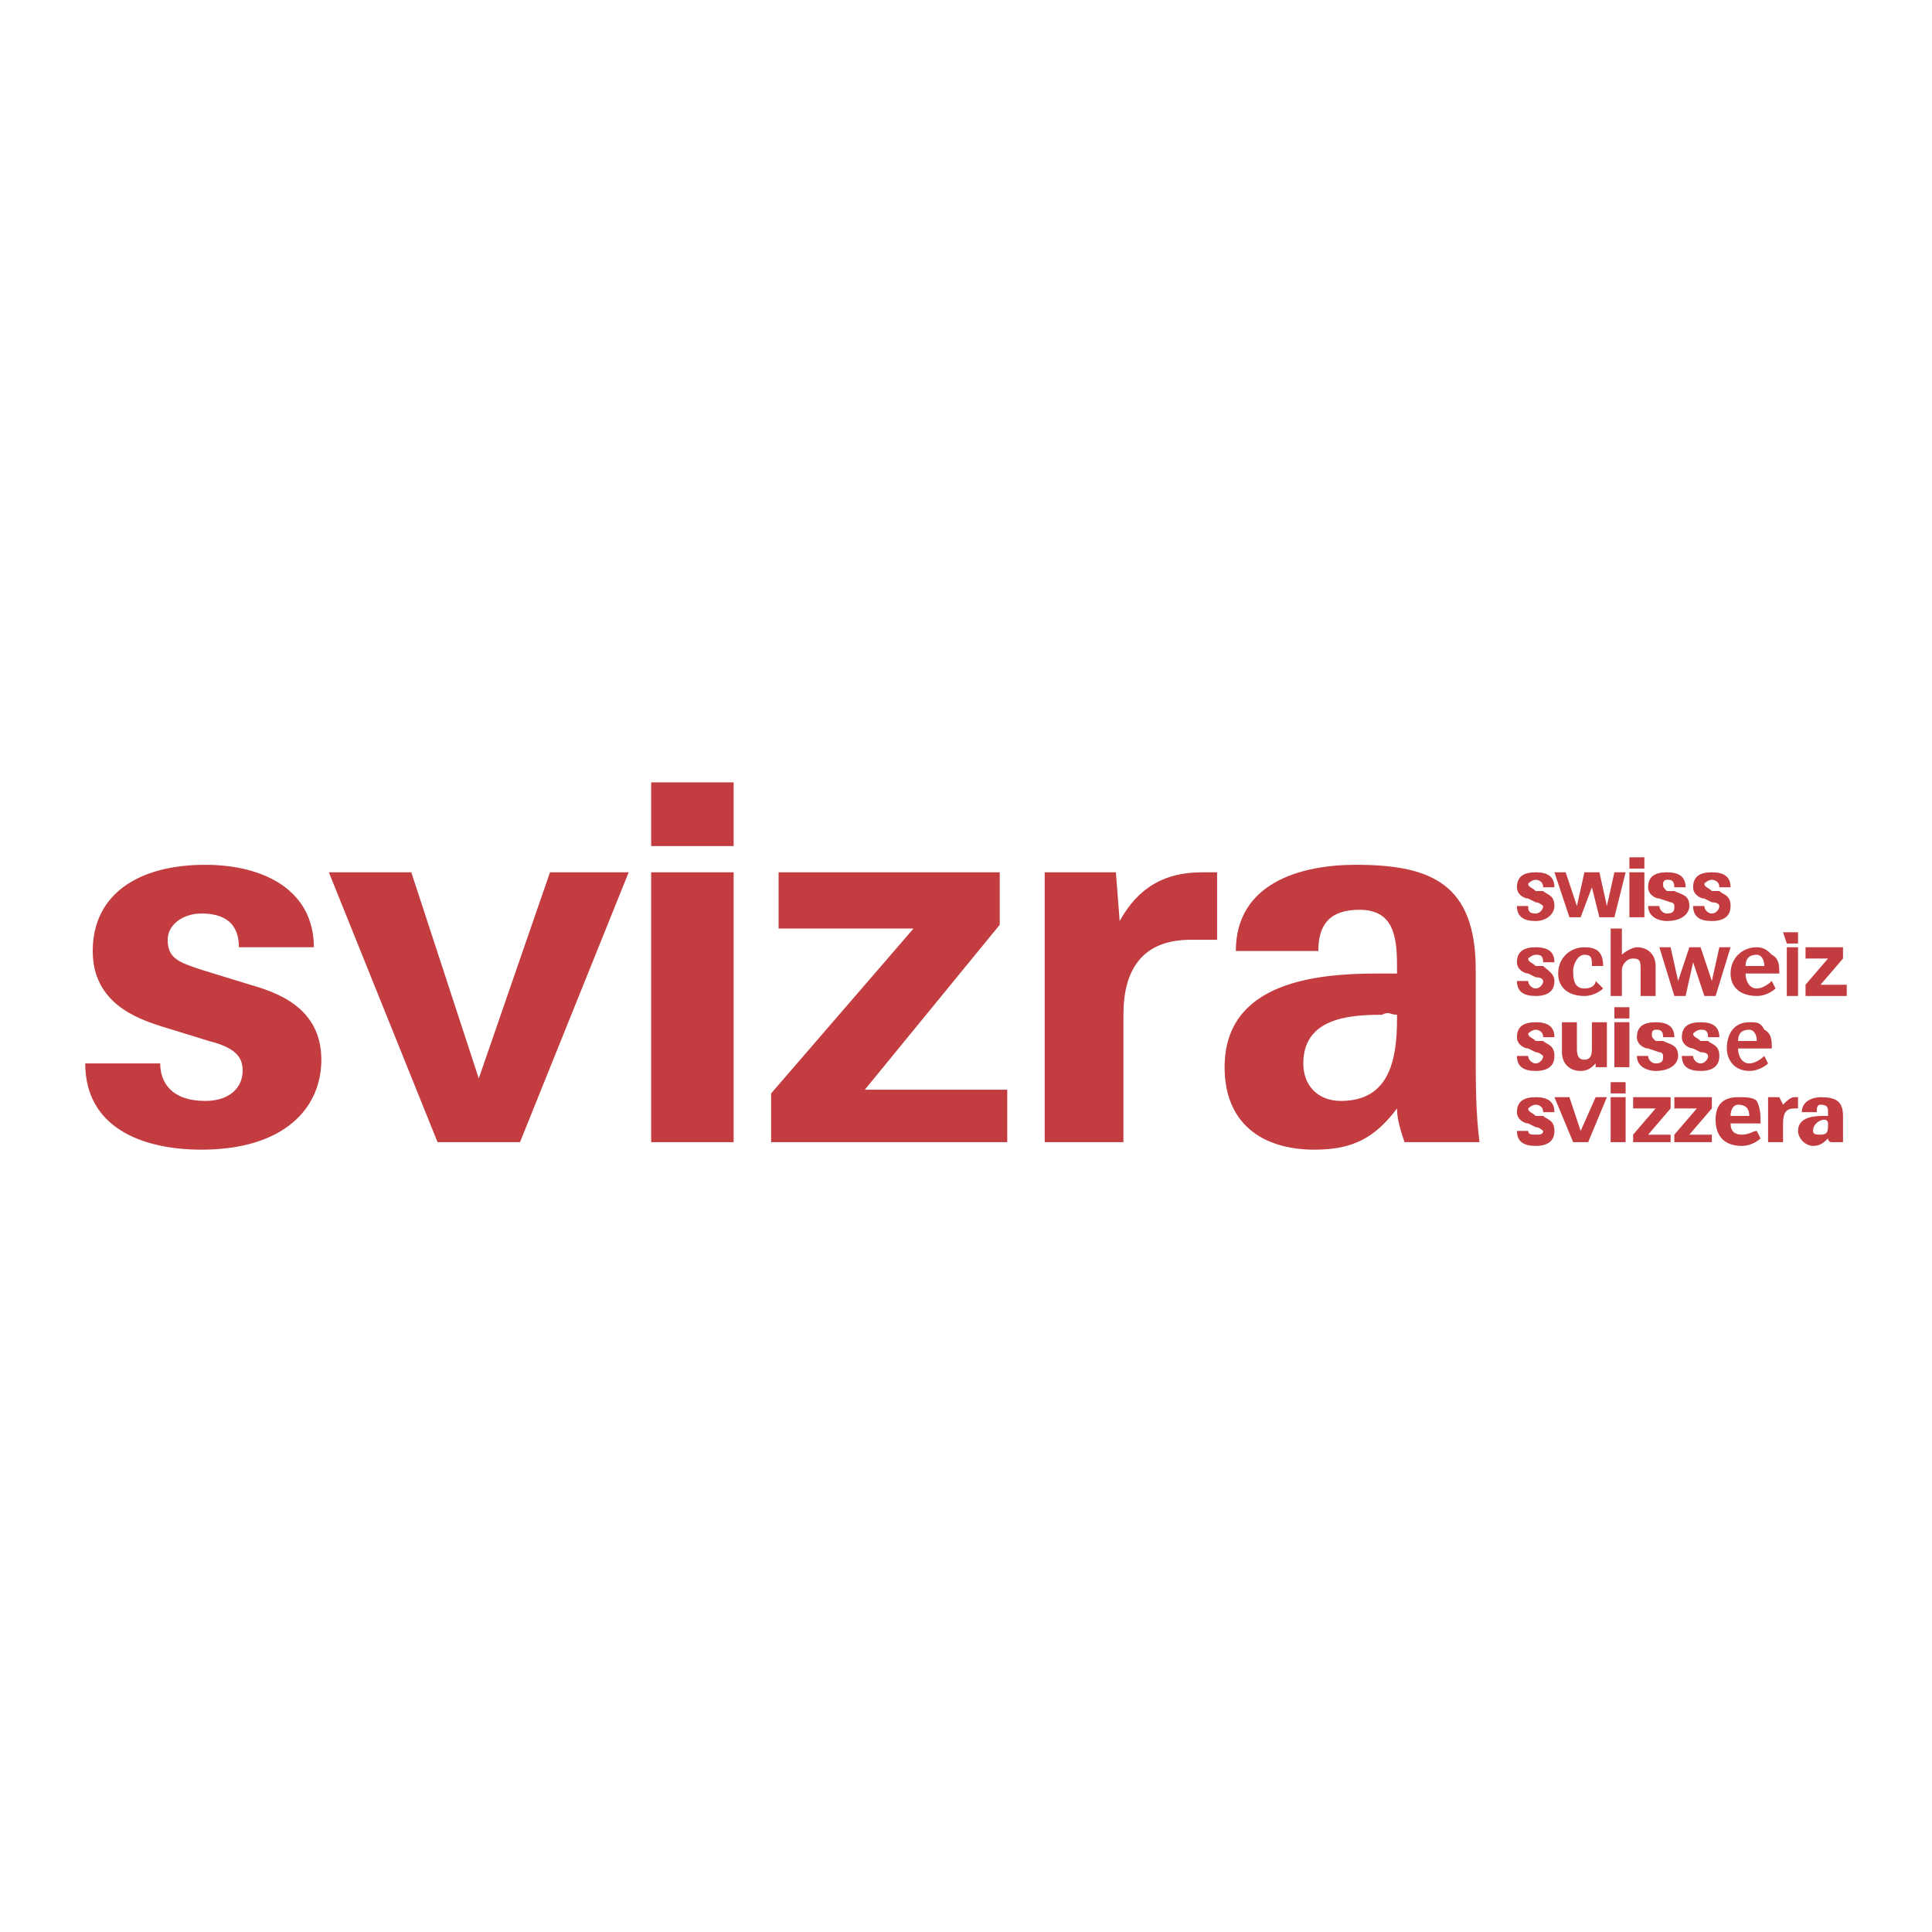 <svg xmlns="http://www.w3.org/2000/svg" width="2500" height="2500" viewBox="0 0 192.756 192.756"><g fill-rule="evenodd" clip-rule="evenodd"><path fill="#fff" d="M0 0h192.756v192.756H0V0z"/><path d="M8.504 106.1h7.479c0 1.871 1.121 3.74 4.487 3.74 2.618 0 3.739-1.496 3.739-2.992 0-1.121-.374-2.242-3.365-2.99l-4.861-1.496c-2.244-.748-6.731-2.244-6.731-7.479 0-5.608 4.487-8.601 11.218-8.601 5.983 0 10.844 2.618 10.844 8.227h-7.479c0-2.992-2.244-3.366-3.739-3.366-1.87 0-3.366 1.122-3.366 2.618 0 1.87 1.122 2.243 3.366 2.991l4.861 1.496c2.618.748 7.104 2.244 7.104 7.479 0 4.861-3.739 8.975-11.965 8.975-5.983-.001-11.592-2.245-11.592-8.602zM43.654 113.953L32.81 87.03h8.226l6.731 20.566 7.105-20.566h7.852L51.88 113.953h-8.226zM64.967 87.03h8.227v26.923h-8.227V87.03zm0-8.974h8.227v6.357h-8.227v-6.357zM76.934 109.092l14.209-16.453H77.682V87.03h22.062v5.235l-13.462 16.454h14.21v5.234H76.934v-4.861zM112.084 101.24v12.713h-7.854V87.03h7.105l.373 4.861c1.869-3.366 4.488-4.861 8.227-4.861h1.496v6.731h-2.617c-4.861 0-6.73 2.991-6.73 7.479zM139.381 101.24v.373c0 4.113-.748 8.227-5.609 8.227-2.244 0-3.74-1.496-3.74-3.74 0-4.486 4.488-4.859 7.854-4.859.747-.376.747-.001 1.495-.001zm.748 12.713h7.479c-.375-2.992-.375-5.982-.375-8.975v-8.227c0-8.6-4.486-10.47-11.965-10.47-5.609 0-11.967 1.87-11.967 8.601h8.227c0-2.617 1.121-4.113 4.113-4.113 3.365 0 3.74 2.618 3.74 5.609v.749h-1.871c-5.982 0-15.33.748-15.33 9.348 0 5.609 3.738 8.227 8.975 8.227 3.738 0 5.982-1.121 8.227-4.113-.001 1.12.372 2.243.747 3.364zM151.346 105.354h1.123c0 .373.373.746.748.746.373 0 .746-.373.746-.746 0 0-.373-.375-.746-.375l-.748-.373c-.375 0-1.123-.375-1.123-1.123 0-1.121.748-1.494 1.871-1.494 1.121 0 1.869.373 1.869 1.494h-1.123c0-.748-.746-.748-.746-.748-.375 0-.748.375-.748.375 0 .373.373.373.748.748h.746c.375.373 1.123.373 1.123 1.496 0 .746-.375 1.494-1.869 1.494-1.123 0-1.871-.373-1.871-1.494zM159.199 106.1c-.375.375-.748.748-1.496.748-1.121 0-1.869-.748-1.869-1.869v-2.99h1.494v2.617c0 .373 0 1.121.748 1.121s.748-.748.748-1.121v-2.617h1.496v4.486h-1.121v-.375zM161.068 101.988h1.496v4.486h-1.496v-4.486zm0-1.496h1.496v1.121h-1.496v-1.121zM163.312 105.354h1.121c0 .373.373.746.748.746.748 0 .748-.373.748-.746 0 0 0-.375-.375-.375l-1.121-.373c-.373 0-1.121-.375-1.121-1.123 0-1.121.748-1.494 1.869-1.494s1.869.373 1.869 1.494h-1.121c0-.748-.375-.748-.748-.748-.375 0-.375.375-.375.375 0 .373 0 .373.375.748h.748c.748.373 1.496.373 1.496 1.496 0 .746-.748 1.494-2.244 1.494-.747 0-1.869-.373-1.869-1.494zM167.799 105.354h1.123c0 .373.373.746.746.746.375 0 .748-.373.748-.746 0 0 0-.375-.748-.375l-.746-.373c-.375 0-1.123-.375-1.123-1.123 0-1.121.748-1.494 1.869-1.494 1.123 0 1.871.373 1.871 1.494h-1.123c0-.748-.373-.748-.748-.748-.373 0-.746.375-.746.375 0 .373.373.373.746.748h.748c.375.373 1.123.373 1.123 1.496 0 .746-.375 1.494-1.871 1.494-1.121 0-1.869-.373-1.869-1.494zM174.529 102.734c.375 0 .748.375.748 1.123h-1.869c0-.748.373-1.123 1.121-1.123zm-1.121 1.871h3.365c0-.748 0-1.496-.748-1.871-.373-.746-.748-.746-1.496-.746-1.494 0-2.242 1.121-2.242 2.617 0 1.121.748 2.242 2.242 2.242 1.123 0 1.871-.748 1.871-.748l-.375-.746s-.748.746-1.496.746-1.121-.745-1.121-1.494zM170.791 91.891c-1.123 0-1.869-.374-1.869-1.496h1.121c0 .374.373.748.748.748.373 0 .748-.374.748-.748 0 0 0-.374-.748-.374l-.748-.374c-.375 0-1.121-.374-1.121-1.122 0-1.122.746-1.496 1.869-1.496 1.121 0 1.869.374 1.869 1.496h-1.121c0-.748-.748-.748-.748-.748-.375 0-.748.374-.748.374 0 .374.373.374.748.748h.748c.373.375 1.121.375 1.121 1.496 0 .748-.373 1.496-1.869 1.496zm-8.227-6.357h1.496v1.122h-1.496v-1.122zm3.739 6.357c-.748 0-1.869-.374-1.869-1.496h1.121c0 .374.375.748.748.748.748 0 .748-.374.748-.748 0 0 0-.374-.373-.374l-1.123-.374c-.373 0-1.121-.374-1.121-1.122 0-1.122.748-1.496 1.869-1.496 1.123 0 1.871.374 1.871 1.496h-1.123c0-.748-.373-.748-.748-.748-.373 0-.373.374-.373.374 0 .374 0 .374.373.748h.748c.748.375 1.496.375 1.496 1.496 0 .748-.748 1.496-2.244 1.496zm-3.739-4.861h1.496v4.487h-1.496V87.03zm-1.496 4.487h-1.496l-.748-2.992-1.121 2.992h-1.121l-1.496-4.487h1.121l1.121 3.365.748-3.365h1.496l.748 3.365.748-3.365h1.121l-1.121 4.487zm-7.851.374c-1.123 0-1.871-.374-1.871-1.496h1.123c0 .374 0 .748.748.748.373 0 .746-.374.746-.748 0 0-.373-.374-.746-.374l-.748-.374c-.375 0-1.123-.374-1.123-1.122 0-1.122.748-1.496 1.871-1.496 1.121 0 1.869.374 1.869 1.496h-1.123c0-.748-.746-.748-.746-.748-.375 0-.748.374-.748.374 0 .374.373.374.748.748h.746c.375.375 1.123.375 1.123 1.496 0 .748-.748 1.496-1.869 1.496zM151.346 112.832h1.123c0 .373.373.373.748.373.373 0 .746 0 .746-.373 0 0-.373-.375-.746-.375l-.748-.373c-.375 0-1.123-.375-1.123-1.123 0-1.121.748-1.494 1.871-1.494 1.121 0 1.869.373 1.869 1.494h-1.123c0-.748-.746-.748-.746-.748-.375 0-.748.375-.748.375 0 .373.373.373.748.748h.746c.375.373 1.123.373 1.123 1.496 0 .748-.375 1.496-1.869 1.496-1.123 0-1.871-.375-1.871-1.496zM156.955 113.953l-1.869-4.486h1.496l1.121 3.365 1.496-3.365h1.121l-1.869 4.486h-1.496zM162.938 113.205l2.244-2.617h-2.244v-1.121h3.74v1.121l-2.244 2.617h2.244v.748h-3.74v-.748zM167.051 113.205l2.244-2.617h-2.244v-1.121h3.74v1.121l-2.244 2.617h2.244v.748h-3.74v-.748zM173.408 110.213c.748 0 1.121.375 1.121 1.123h-1.869c0-.748.375-1.123.748-1.123zm-.748 1.871h2.992c0-.748 0-1.496-.375-2.244-.373-.373-1.121-.373-1.869-.373-1.496 0-2.244.746-2.244 2.242s.748 2.619 2.617 2.619c1.123 0 1.871-.748 1.871-.748l-.375-.748c-.373 0-.748.373-1.496.373-.746 0-1.121-.373-1.121-1.121zM177.895 112.084v1.869H176.4v-4.486h1.121l.373.746c.375-.373.748-.746 1.123-.746h.373v1.121h-.373c-.747 0-1.122.373-1.122 1.496zM182.383 112.084c0 .748 0 1.121-.748 1.121-.375 0-.748 0-.748-.373 0-.748.748-1.123 1.121-1.123.375 0 .375.375.375.375zm.373 1.869h1.123v-2.617c0-1.496-.748-1.869-2.244-1.869-.748 0-1.869.373-1.869 1.494h1.494c0-.373 0-.748.375-.748.748 0 .748.375.748.748v.375h-.375c-.748 0-2.617 0-2.617 1.496 0 .748.748 1.496 1.496 1.496s1.121-.375 1.496-.748c0 0 0 .373.373.373zM160.695 109.467h1.494v4.486h-1.494v-4.486zm0-1.496h1.494v1.121h-1.494v-1.121zM151.346 97.875h1.123c0 .373.373.746.748.746.373 0 .746-.373.746-.746 0 0 0-.375-.746-.375l-.748-.373c-.375 0-1.123-.375-1.123-1.123 0-1.122.748-1.495 1.871-1.495 1.121 0 1.869.374 1.869 1.495h-1.123c0-.748-.373-.748-.746-.748-.375 0-.748.374-.748.374 0 .374.373.374.748.748h.746c.375.374 1.123.749 1.123 1.497 0 .746-.375 1.494-1.869 1.494-1.123 0-1.871-.373-1.871-1.494zM158.076 95.256c-.748 0-1.121 1.122-1.121 1.496 0 .748 0 1.869 1.121 1.869.748 0 1.123-.373 1.123-.746l.748.746s-.748.748-1.871.748c-1.494 0-2.617-.748-2.617-2.242 0-1.497 1.123-2.618 2.617-2.618 1.123 0 1.871.374 1.871 1.869h-1.123c0-.748 0-1.122-.748-1.122zM163.686 96.752c0-.748 0-1.122-.748-1.122s-1.121.748-1.121 1.122v2.617h-1.121v-6.73h1.121v2.617c.373-.374 1.121-.748 1.496-.748 1.121 0 1.869.748 1.869 1.869v2.991h-1.496v-2.616zM170.043 99.369l-1.121-3.365-.748 3.365h-1.123l-1.496-4.86h1.123l.748 3.366 1.121-3.366h1.121l1.123 3.366.748-3.366h1.121l-1.496 4.86h-1.121zM175.277 95.256c.375 0 .748.374.748 1.122h-1.869c0-.748.373-1.122 1.121-1.122zm-1.121 1.871h3.365c0-.749 0-1.497-.748-1.871-.373-.374-.748-.748-1.496-.748-1.496 0-2.617 1.122-2.617 2.618 0 1.494 1.121 2.242 2.617 2.242 1.123 0 1.869-.748 1.869-.748l-.373-.746s-.748.746-1.496.746-1.121-.745-1.121-1.493zM178.27 94.509h1.121v4.86h-1.121v-4.86zm-.375-1.496h1.496v1.122h-1.121l-.375-1.122zM180.139 98.248l2.244-2.618h-2.244v-1.121h3.74v1.121l-2.244 2.618h2.617v1.121h-4.113v-1.121z" fill="#c23c40"/></g></svg>